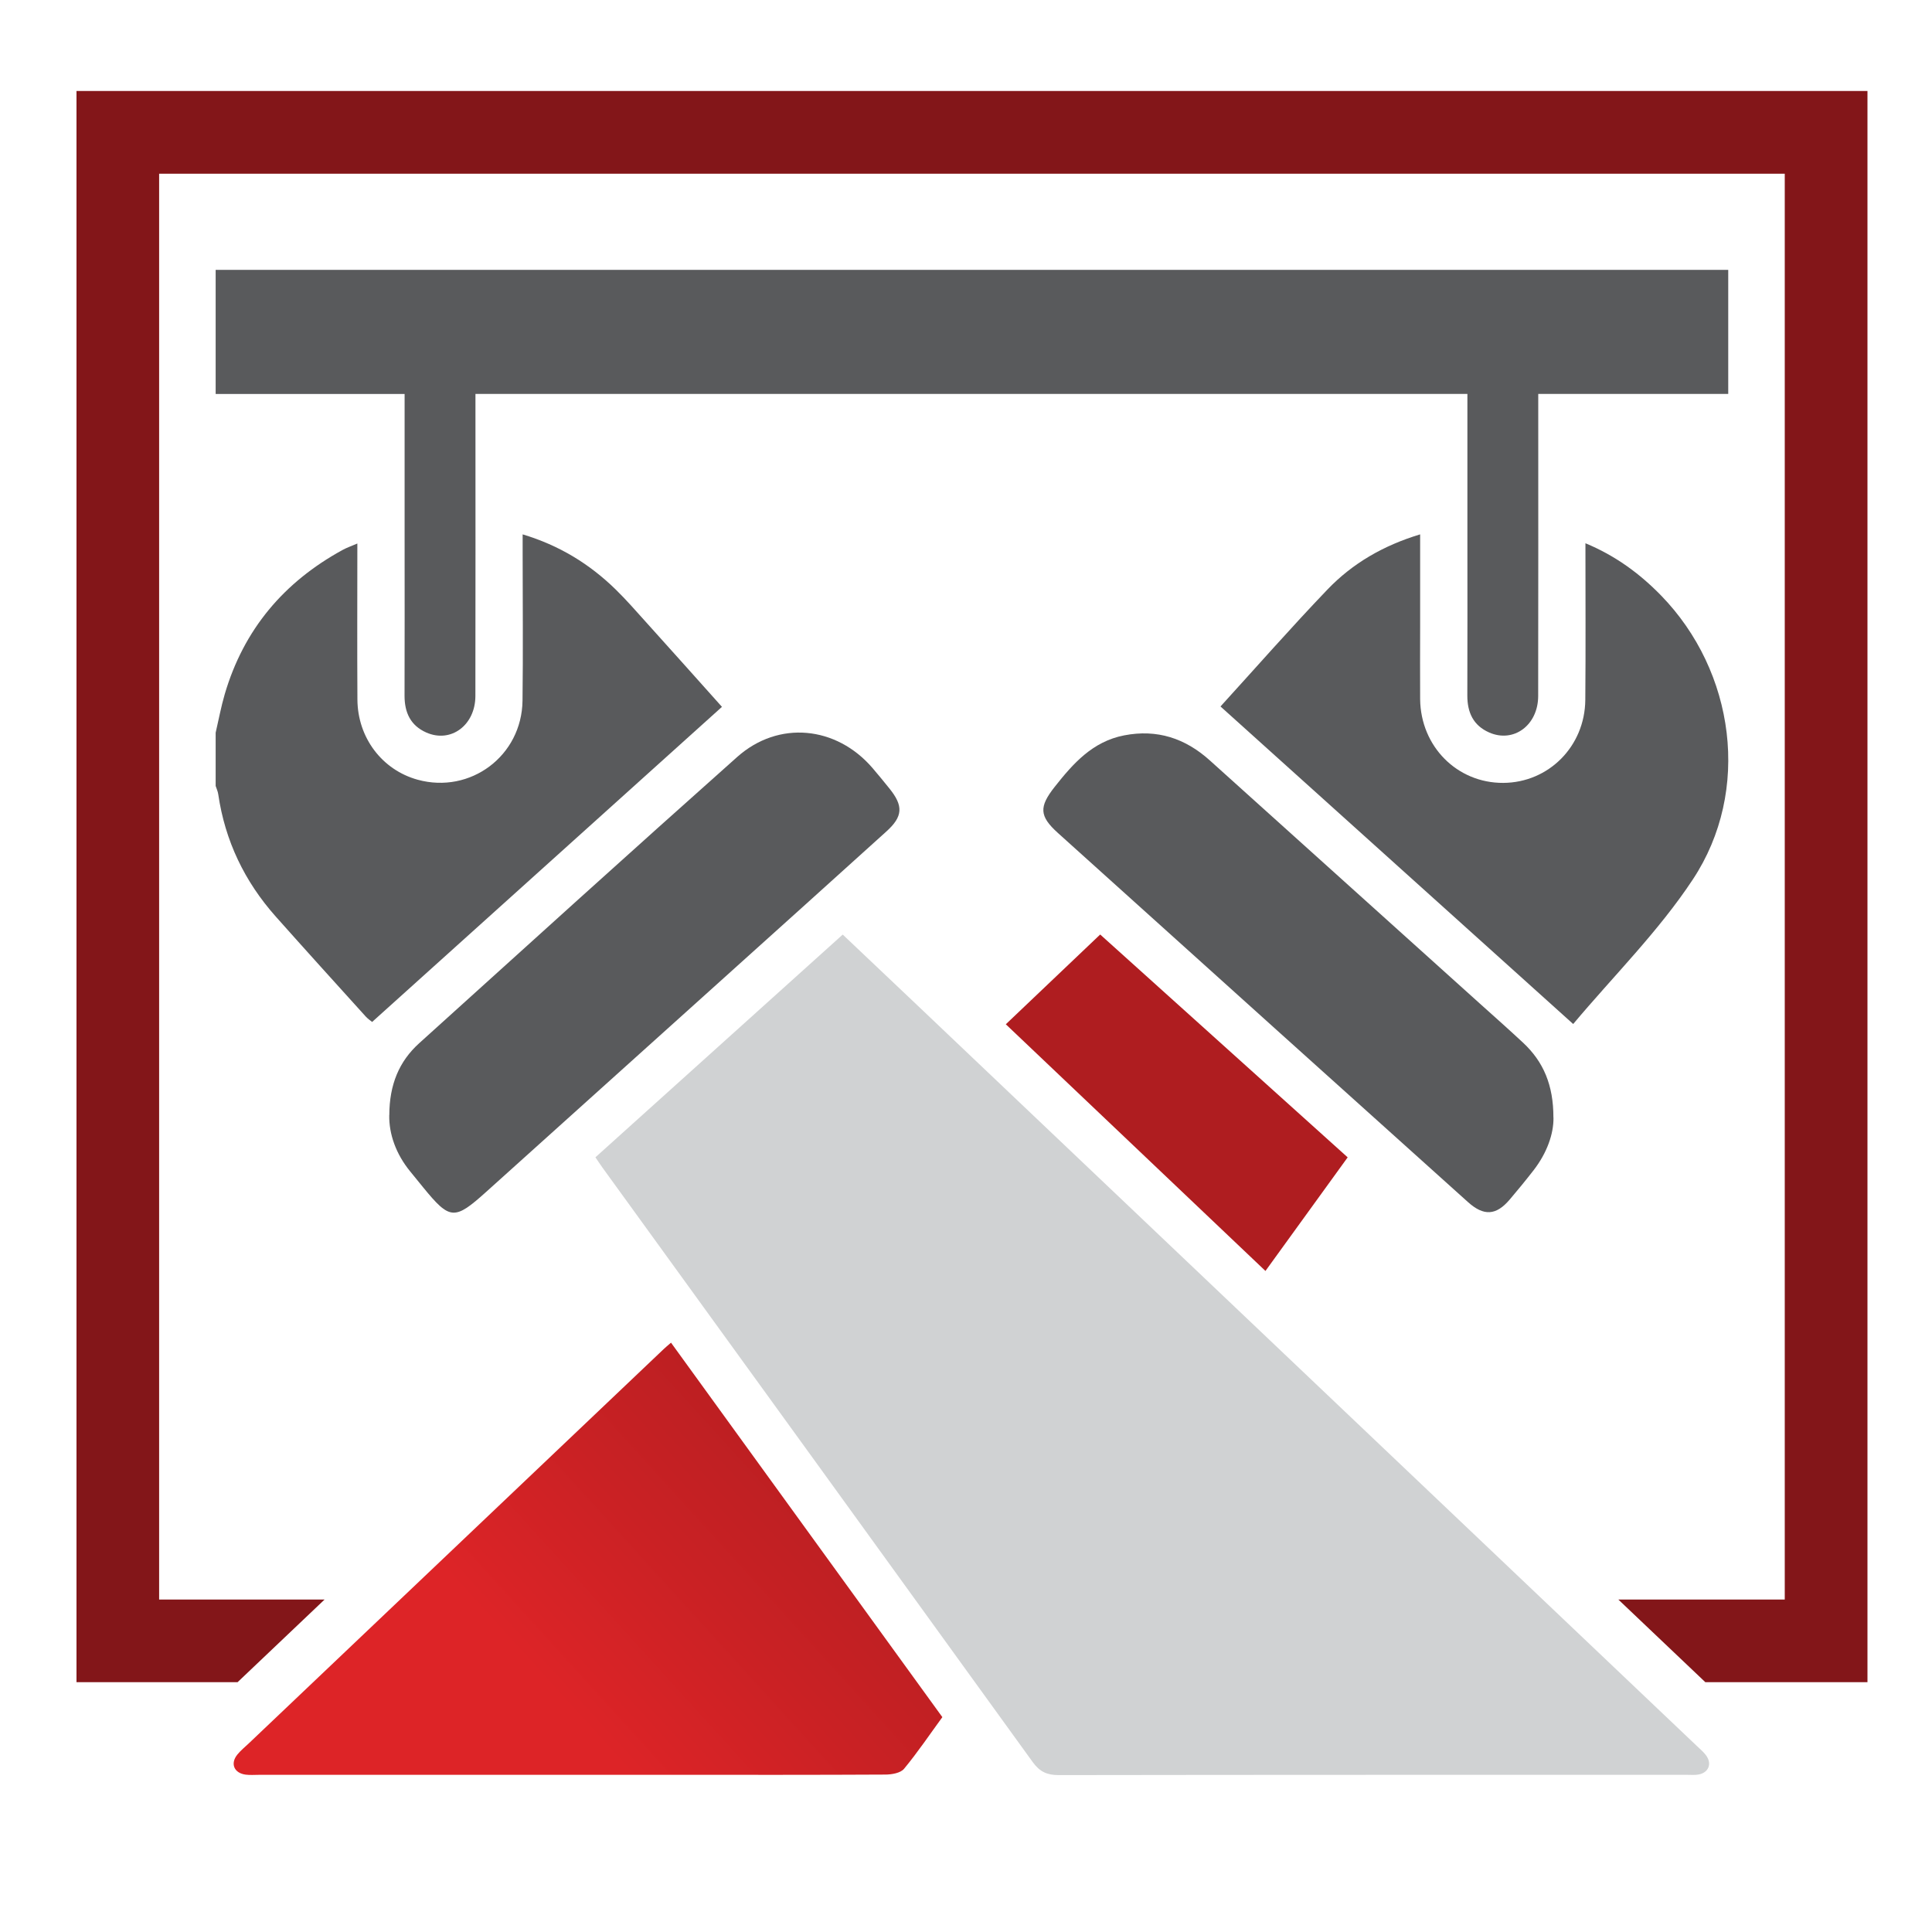 <?xml version="1.0" encoding="UTF-8" standalone="no"?>
<!DOCTYPE svg PUBLIC "-//W3C//DTD SVG 1.1//EN" "http://www.w3.org/Graphics/SVG/1.1/DTD/svg11.dtd">
<svg width="32" height="32" viewBox="0 0 1656 1500" version="1.1" xmlns="http://www.w3.org/2000/svg" xmlns:xlink="http://www.w3.org/1999/xlink" xml:space="preserve" xmlns:serif="http://www.serif.com/" style="fill-rule:evenodd;clip-rule:evenodd;stroke-linejoin:round;stroke-miterlimit:2;">
    <g transform="matrix(5.556,0,0,5.556,0,0)">
        <g transform="matrix(1,0,0,1,-37,0)">
            <path d="M70.27,99C70.73,97.02 71.1,95.01 71.67,93.06C74.6,83.08 80.79,75.75 89.88,70.79C90.52,70.44 91.23,70.2 92.13,69.81C92.13,78 92.09,85.95 92.14,93.89C92.18,99.79 95.96,104.74 101.43,106.25C109.57,108.49 117.5,102.57 117.61,94.06C117.71,86.4 117.63,78.73 117.63,71.06L117.63,68.4C123.29,70.1 127.94,72.96 131.96,76.88C133.59,78.47 135.09,80.19 136.61,81.88C140.57,86.27 144.51,90.68 148.38,95.01C130.39,111.21 112.46,127.36 94.41,143.62C94.15,143.41 93.73,143.13 93.4,142.76C88.77,137.64 84.13,132.52 79.54,127.36C74.73,121.95 71.72,115.68 70.67,108.5C70.61,108.06 70.41,107.64 70.27,107.21L70.27,99Z" style="fill:rgb(89,90,92);fill-rule:nonzero;"/>
            <path d="M128.87,164.49C141.63,152.99 154.25,141.63 167.01,130.14C170.52,133.46 173.92,136.68 177.32,139.91C217.81,178.38 258.29,216.85 298.78,255.32C299.27,255.79 299.81,256.23 300.21,256.78C301.13,258.03 300.62,259.39 299.11,259.71C298.53,259.83 297.9,259.77 297.29,259.77C264.96,259.77 232.64,259.76 200.31,259.81C198.53,259.81 197.4,259.29 196.34,257.83C174.22,227.21 152.06,196.62 129.9,166.03C129.59,165.6 129.31,165.16 128.86,164.51L128.87,164.49Z" style="fill:rgb(208,210,211);fill-rule:nonzero;"/>
            <path d="M140.52,193.1C154.51,212.41 168.38,231.54 182.38,250.87C180.43,253.54 178.58,256.29 176.47,258.84C175.93,259.49 174.6,259.72 173.64,259.73C162.87,259.79 152.1,259.77 141.33,259.77L76.94,259.77C76.26,259.77 75.57,259.83 74.89,259.74C73.1,259.5 72.49,258.03 73.62,256.64C74.14,256 74.8,255.47 75.41,254.89C96.74,234.62 118.07,214.35 139.4,194.08C139.67,193.82 139.97,193.58 140.52,193.1Z" style="fill:url(#_Linear1);fill-rule:nonzero;"/>
            <path d="M279.7,143.94C261.33,127.4 243.37,111.23 225.29,94.95C230.73,88.98 236.13,82.82 241.79,76.91C245.66,72.87 250.43,70.11 256.09,68.4L256.09,82.68C256.09,86.4 256.06,90.11 256.09,93.83C256.17,101.12 261.79,106.77 268.9,106.74C275.9,106.71 281.51,101.11 281.57,93.93C281.64,85.98 281.59,78.03 281.59,69.77C286.22,71.69 289.96,74.45 293.25,77.82C304.67,89.55 307.19,107.96 298.17,121.62C292.88,129.64 285.9,136.55 279.7,143.94Z" style="fill:rgb(89,90,92);fill-rule:nonzero;"/>
            <path d="M97.06,158.01C97.07,153.26 98.59,149.69 101.66,146.91C117.99,132.15 134.29,117.37 150.73,102.74C157.11,97.06 166.02,97.96 171.6,104.44C172.49,105.47 173.35,106.54 174.21,107.6C176.39,110.29 176.3,111.93 173.75,114.23C165.42,121.76 157.07,129.28 148.72,136.79C136.48,147.81 124.24,158.83 112,169.84C107.11,174.24 106.41,174.19 102.29,169.15C101.62,168.33 100.95,167.5 100.28,166.68C98.08,163.99 97,160.91 97.05,158L97.06,158.01Z" style="fill:rgb(89,90,92);fill-rule:nonzero;"/>
            <path d="M276.66,158.37C276.7,160.9 275.64,163.84 273.63,166.45C272.42,168.01 271.17,169.54 269.89,171.04C267.81,173.48 265.91,173.6 263.48,171.42C253.6,162.55 243.73,153.66 233.86,144.78C222.64,134.68 211.42,124.57 200.2,114.46C197.32,111.86 197.28,110.43 199.72,107.34C202.58,103.72 205.56,100.36 210.42,99.41C215.52,98.42 219.85,99.86 223.63,103.26C237.5,115.75 251.38,128.24 265.25,140.74C267.51,142.77 269.78,144.78 272,146.85C275.09,149.75 276.66,153.33 276.65,158.38L276.66,158.37Z" style="fill:rgb(89,90,92);fill-rule:nonzero;"/>
            <path d="M232.23,182.04C218.84,169.32 205.6,156.74 192.17,143.98C197.04,139.35 201.79,134.83 206.73,130.13C219.47,141.6 232.12,153 244.91,164.51C240.65,170.4 236.49,176.15 232.23,182.03L232.23,182.04Z" style="fill:url(#_Linear2);fill-rule:nonzero;"/>
            <path d="M48.8,0L48.8,245.48L73.65,245.48L87.07,232.73L61.55,232.73L61.55,12.76L312.34,12.76L312.34,232.73L286.67,232.73L300.09,245.48L325.1,245.48L325.1,0L48.8,0Z" style="fill:url(#_Linear3);fill-rule:nonzero;"/>
            <path d="M303.62,46.74L303.62,27.59L70.27,27.59L70.27,46.74L99.42,46.74L99.42,68.94C99.42,77.06 99.44,85.17 99.41,93.29C99.41,95.89 100.33,97.89 102.77,98.97C106.55,100.64 110.33,97.85 110.34,93.34C110.37,78.39 110.35,63.45 110.35,48.5L110.35,46.73L263.38,46.73L263.38,68.93C263.38,77.05 263.4,85.16 263.37,93.28C263.37,95.88 264.29,97.88 266.73,98.96C270.51,100.63 274.29,97.85 274.3,93.34C274.33,78.39 274.31,63.45 274.31,48.5L274.31,46.73L303.63,46.73L303.62,46.74Z" style="fill:rgb(89,90,92);fill-rule:nonzero;"/>
        </g>
    </g>
    <defs>
        <linearGradient id="_Linear1" x1="0" y1="0" x2="1" y2="0" gradientUnits="userSpaceOnUse" gradientTransform="matrix(-193.27,175.61,-175.61,-193.27,298.4,98.84)"><stop offset="0" style="stop-color:rgb(125,22,25);stop-opacity:1"/><stop offset="0.16" style="stop-color:rgb(129,22,25);stop-opacity:1"/><stop offset="0.35" style="stop-color:rgb(144,24,27);stop-opacity:1"/><stop offset="0.56" style="stop-color:rgb(168,28,31);stop-opacity:1"/><stop offset="0.77" style="stop-color:rgb(201,33,36);stop-opacity:1"/><stop offset="0.88" style="stop-color:rgb(221,36,39);stop-opacity:1"/><stop offset="1" style="stop-color:rgb(221,36,39);stop-opacity:1"/></linearGradient>
        <linearGradient id="_Linear2" x1="0" y1="0" x2="1" y2="0" gradientUnits="userSpaceOnUse" gradientTransform="matrix(-10193.6,9115.4,-9115.4,-10193.6,15550.1,4849.79)"><stop offset="0" style="stop-color:rgb(125,22,25);stop-opacity:1"/><stop offset="0.16" style="stop-color:rgb(129,22,25);stop-opacity:1"/><stop offset="0.35" style="stop-color:rgb(144,24,27);stop-opacity:1"/><stop offset="0.56" style="stop-color:rgb(168,28,31);stop-opacity:1"/><stop offset="0.77" style="stop-color:rgb(201,33,36);stop-opacity:1"/><stop offset="0.88" style="stop-color:rgb(221,36,39);stop-opacity:1"/><stop offset="1" style="stop-color:rgb(221,36,39);stop-opacity:1"/></linearGradient>
        <linearGradient id="_Linear3" x1="0" y1="0" x2="1" y2="0" gradientUnits="userSpaceOnUse" gradientTransform="matrix(2486.7,85078.5,-85078.5,2486.7,50316.1,-17281.8)"><stop offset="0" style="stop-color:rgb(125,22,25);stop-opacity:1"/><stop offset="0.16" style="stop-color:rgb(129,22,25);stop-opacity:1"/><stop offset="0.35" style="stop-color:rgb(144,24,27);stop-opacity:1"/><stop offset="0.56" style="stop-color:rgb(168,28,31);stop-opacity:1"/><stop offset="0.77" style="stop-color:rgb(201,33,36);stop-opacity:1"/><stop offset="0.88" style="stop-color:rgb(221,36,39);stop-opacity:1"/><stop offset="1" style="stop-color:rgb(221,36,39);stop-opacity:1"/></linearGradient>
    </defs>
</svg>
